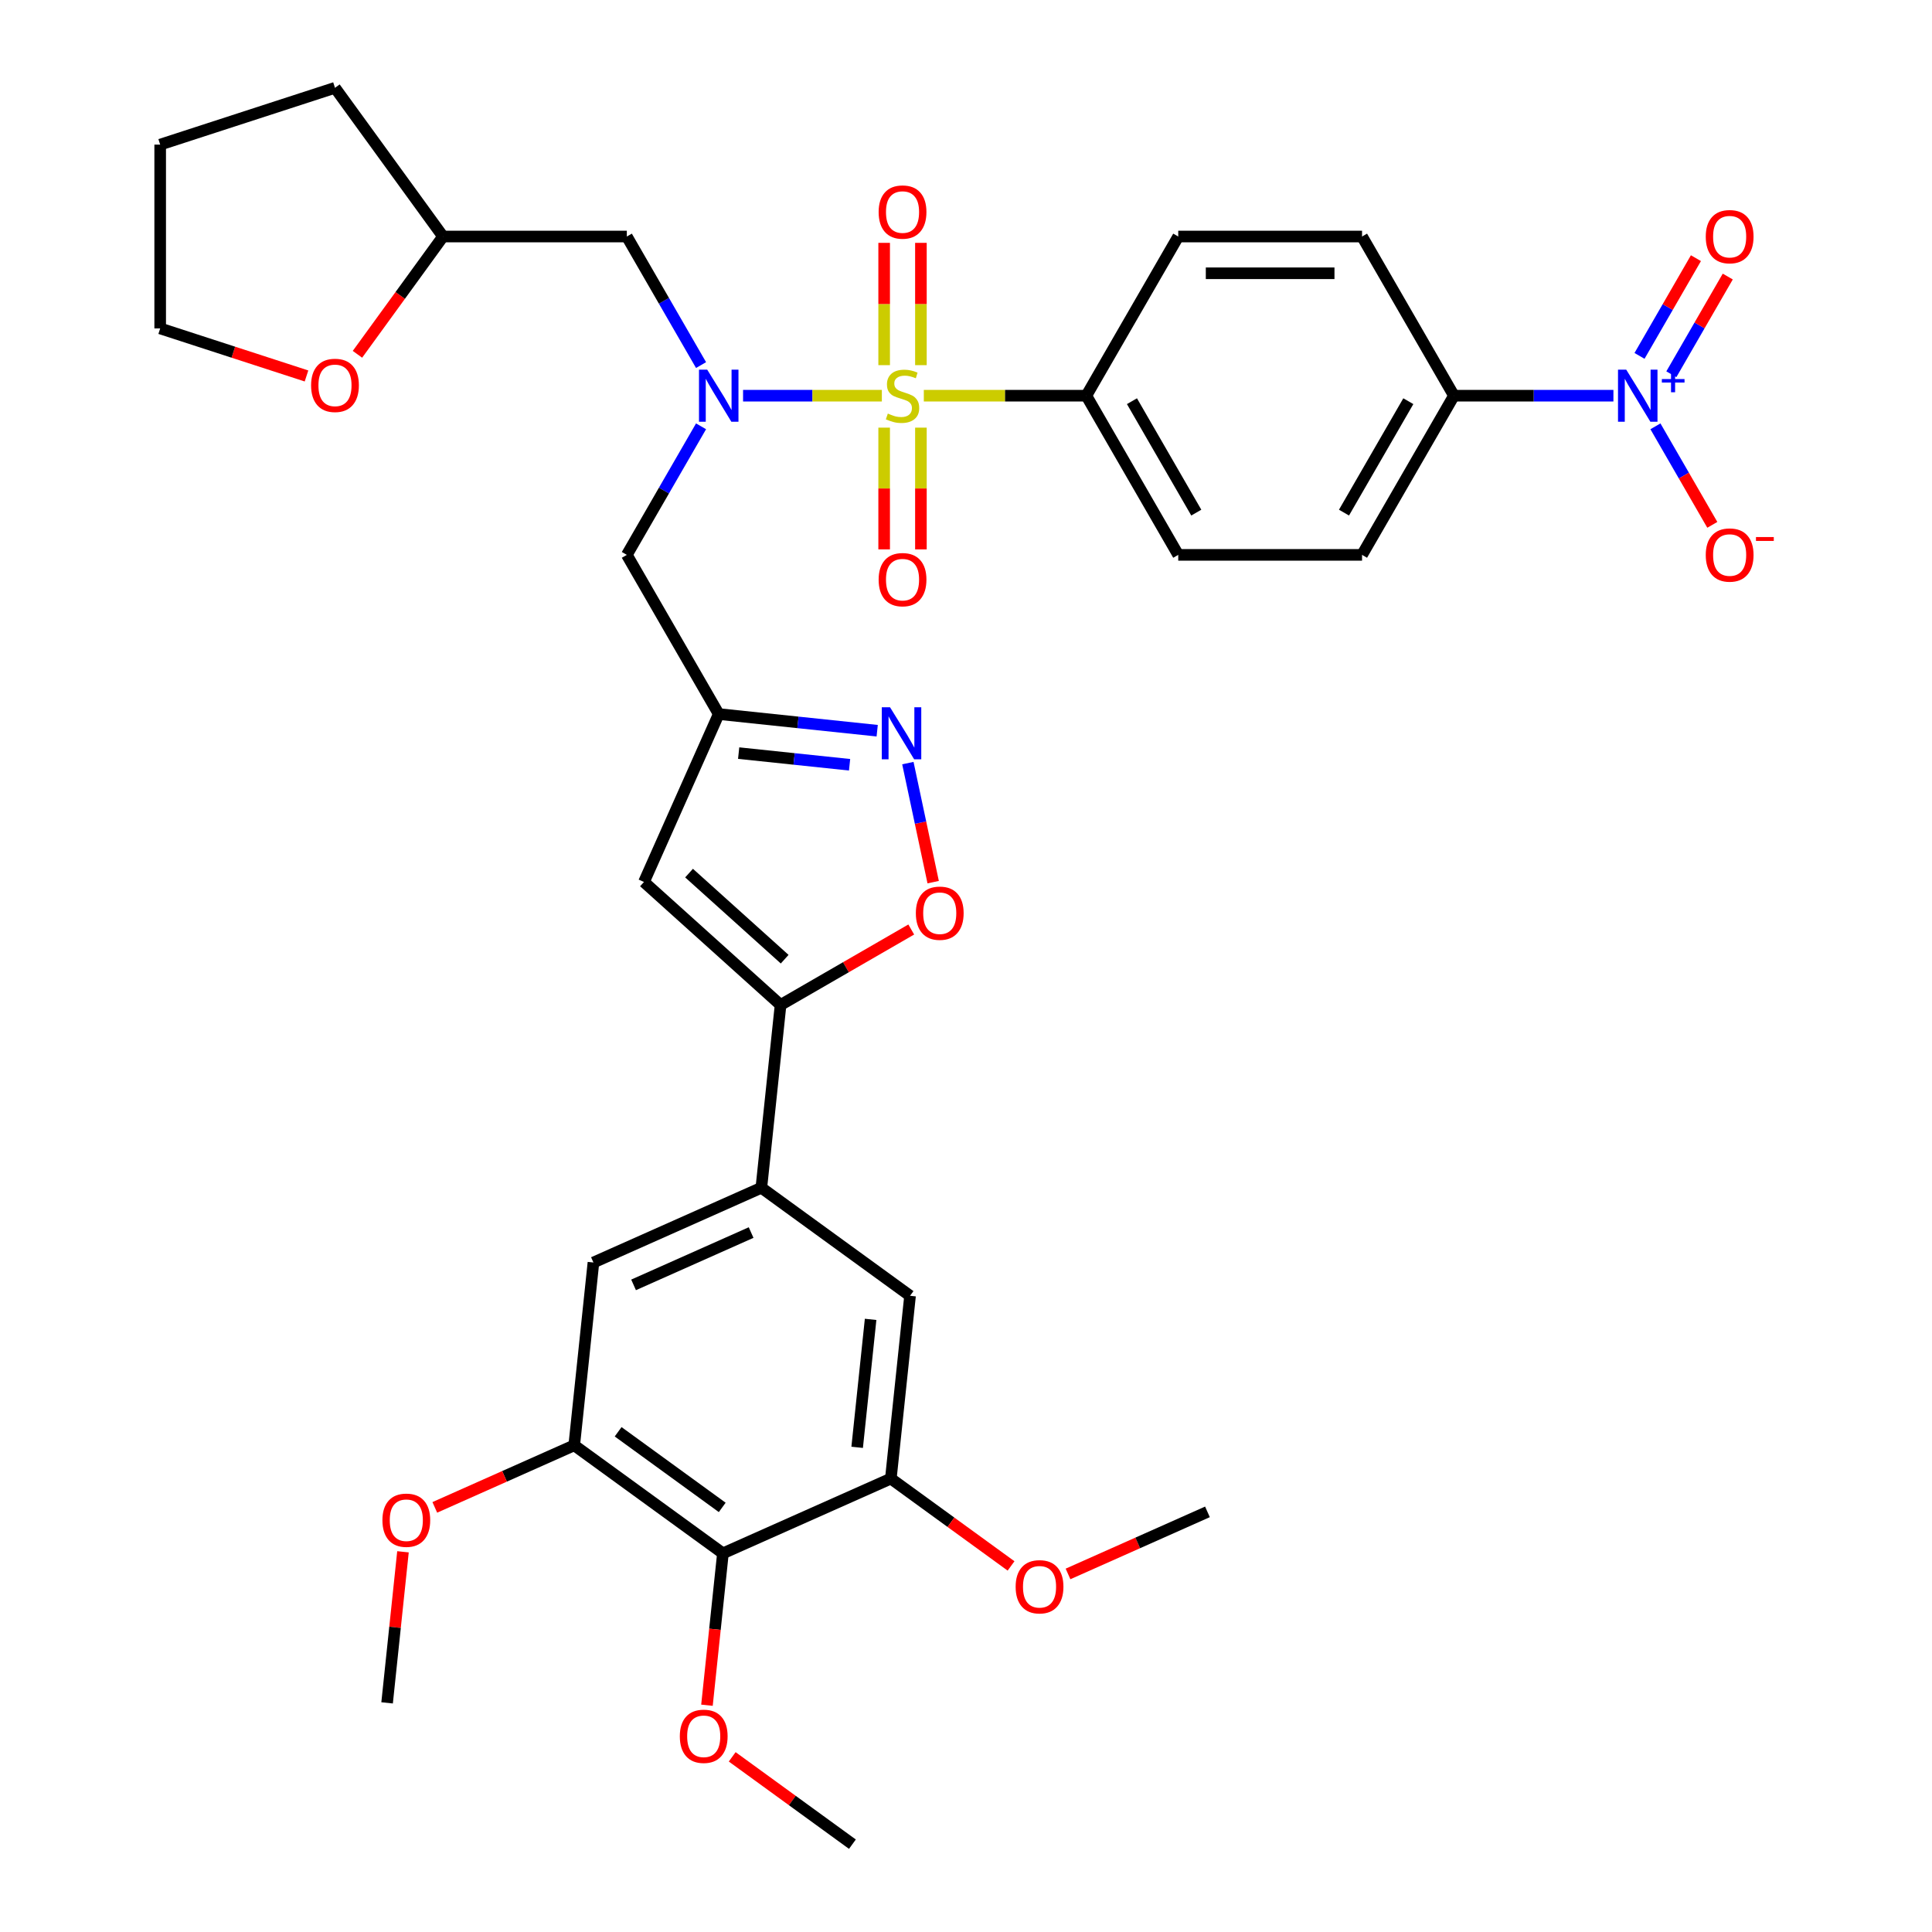 <?xml version='1.0' encoding='iso-8859-1'?>
<svg version='1.1' baseProfile='full'
              xmlns='http://www.w3.org/2000/svg'
                      xmlns:rdkit='http://www.rdkit.org/xml'
                      xmlns:xlink='http://www.w3.org/1999/xlink'
                  xml:space='preserve'
width='1000px' height='1000px' viewBox='0 0 1000 1000'>
<!-- END OF HEADER -->
<rect style='opacity:1.0;fill:#FFFFFF;stroke:none' width='1000' height='1000' x='0' y='0'> </rect>
<path class='bond-0' d='M 362.863,220.662 L 343.654,253.933' style='fill:none;fill-rule:evenodd;stroke:#0000FF;stroke-width:6px;stroke-linecap:butt;stroke-linejoin:miter;stroke-opacity:1' />
<path class='bond-0' d='M 343.654,253.933 L 324.446,287.203' style='fill:none;fill-rule:evenodd;stroke:#000000;stroke-width:6px;stroke-linecap:butt;stroke-linejoin:miter;stroke-opacity:1' />
<path class='bond-1' d='M 384.61,204.812 L 420.529,204.812' style='fill:none;fill-rule:evenodd;stroke:#0000FF;stroke-width:6px;stroke-linecap:butt;stroke-linejoin:miter;stroke-opacity:1' />
<path class='bond-1' d='M 420.529,204.812 L 456.448,204.812' style='fill:none;fill-rule:evenodd;stroke:#CCCC00;stroke-width:6px;stroke-linecap:butt;stroke-linejoin:miter;stroke-opacity:1' />
<path class='bond-2' d='M 362.863,188.963 L 343.654,155.692' style='fill:none;fill-rule:evenodd;stroke:#0000FF;stroke-width:6px;stroke-linecap:butt;stroke-linejoin:miter;stroke-opacity:1' />
<path class='bond-2' d='M 343.654,155.692 L 324.446,122.422' style='fill:none;fill-rule:evenodd;stroke:#000000;stroke-width:6px;stroke-linecap:butt;stroke-linejoin:miter;stroke-opacity:1' />
<path class='bond-3' d='M 476.664,189.001 L 476.664,157.351' style='fill:none;fill-rule:evenodd;stroke:#CCCC00;stroke-width:6px;stroke-linecap:butt;stroke-linejoin:miter;stroke-opacity:1' />
<path class='bond-3' d='M 476.664,157.351 L 476.664,125.701' style='fill:none;fill-rule:evenodd;stroke:#FF0000;stroke-width:6px;stroke-linecap:butt;stroke-linejoin:miter;stroke-opacity:1' />
<path class='bond-3' d='M 457.637,189.001 L 457.637,157.351' style='fill:none;fill-rule:evenodd;stroke:#CCCC00;stroke-width:6px;stroke-linecap:butt;stroke-linejoin:miter;stroke-opacity:1' />
<path class='bond-3' d='M 457.637,157.351 L 457.637,125.701' style='fill:none;fill-rule:evenodd;stroke:#FF0000;stroke-width:6px;stroke-linecap:butt;stroke-linejoin:miter;stroke-opacity:1' />
<path class='bond-4' d='M 457.637,221.347 L 457.637,252.854' style='fill:none;fill-rule:evenodd;stroke:#CCCC00;stroke-width:6px;stroke-linecap:butt;stroke-linejoin:miter;stroke-opacity:1' />
<path class='bond-4' d='M 457.637,252.854 L 457.637,284.36' style='fill:none;fill-rule:evenodd;stroke:#FF0000;stroke-width:6px;stroke-linecap:butt;stroke-linejoin:miter;stroke-opacity:1' />
<path class='bond-4' d='M 476.664,221.347 L 476.664,252.854' style='fill:none;fill-rule:evenodd;stroke:#CCCC00;stroke-width:6px;stroke-linecap:butt;stroke-linejoin:miter;stroke-opacity:1' />
<path class='bond-4' d='M 476.664,252.854 L 476.664,284.36' style='fill:none;fill-rule:evenodd;stroke:#FF0000;stroke-width:6px;stroke-linecap:butt;stroke-linejoin:miter;stroke-opacity:1' />
<path class='bond-5' d='M 478.167,204.812 L 520.227,204.812' style='fill:none;fill-rule:evenodd;stroke:#CCCC00;stroke-width:6px;stroke-linecap:butt;stroke-linejoin:miter;stroke-opacity:1' />
<path class='bond-5' d='M 520.227,204.812 L 562.287,204.812' style='fill:none;fill-rule:evenodd;stroke:#000000;stroke-width:6px;stroke-linecap:butt;stroke-linejoin:miter;stroke-opacity:1' />
<path class='bond-6' d='M 835.101,204.812 L 793.83,204.812' style='fill:none;fill-rule:evenodd;stroke:#0000FF;stroke-width:6px;stroke-linecap:butt;stroke-linejoin:miter;stroke-opacity:1' />
<path class='bond-6' d='M 793.83,204.812 L 752.56,204.812' style='fill:none;fill-rule:evenodd;stroke:#000000;stroke-width:6px;stroke-linecap:butt;stroke-linejoin:miter;stroke-opacity:1' />
<path class='bond-7' d='M 856.847,220.662 L 871.569,246.16' style='fill:none;fill-rule:evenodd;stroke:#0000FF;stroke-width:6px;stroke-linecap:butt;stroke-linejoin:miter;stroke-opacity:1' />
<path class='bond-7' d='M 871.569,246.16 L 886.29,271.659' style='fill:none;fill-rule:evenodd;stroke:#FF0000;stroke-width:6px;stroke-linecap:butt;stroke-linejoin:miter;stroke-opacity:1' />
<path class='bond-8' d='M 865.087,193.719 L 879.687,168.43' style='fill:none;fill-rule:evenodd;stroke:#0000FF;stroke-width:6px;stroke-linecap:butt;stroke-linejoin:miter;stroke-opacity:1' />
<path class='bond-8' d='M 879.687,168.43 L 894.288,143.141' style='fill:none;fill-rule:evenodd;stroke:#FF0000;stroke-width:6px;stroke-linecap:butt;stroke-linejoin:miter;stroke-opacity:1' />
<path class='bond-8' d='M 848.608,184.206 L 863.209,158.917' style='fill:none;fill-rule:evenodd;stroke:#0000FF;stroke-width:6px;stroke-linecap:butt;stroke-linejoin:miter;stroke-opacity:1' />
<path class='bond-8' d='M 863.209,158.917 L 877.81,133.628' style='fill:none;fill-rule:evenodd;stroke:#FF0000;stroke-width:6px;stroke-linecap:butt;stroke-linejoin:miter;stroke-opacity:1' />
<path class='bond-9' d='M 562.287,204.812 L 609.855,122.422' style='fill:none;fill-rule:evenodd;stroke:#000000;stroke-width:6px;stroke-linecap:butt;stroke-linejoin:miter;stroke-opacity:1' />
<path class='bond-10' d='M 562.287,204.812 L 609.855,287.203' style='fill:none;fill-rule:evenodd;stroke:#000000;stroke-width:6px;stroke-linecap:butt;stroke-linejoin:miter;stroke-opacity:1' />
<path class='bond-10' d='M 585.9,207.657 L 619.198,265.331' style='fill:none;fill-rule:evenodd;stroke:#000000;stroke-width:6px;stroke-linecap:butt;stroke-linejoin:miter;stroke-opacity:1' />
<path class='bond-11' d='M 752.56,204.812 L 704.992,287.203' style='fill:none;fill-rule:evenodd;stroke:#000000;stroke-width:6px;stroke-linecap:butt;stroke-linejoin:miter;stroke-opacity:1' />
<path class='bond-11' d='M 728.947,207.657 L 695.649,265.331' style='fill:none;fill-rule:evenodd;stroke:#000000;stroke-width:6px;stroke-linecap:butt;stroke-linejoin:miter;stroke-opacity:1' />
<path class='bond-12' d='M 752.56,204.812 L 704.992,122.422' style='fill:none;fill-rule:evenodd;stroke:#000000;stroke-width:6px;stroke-linecap:butt;stroke-linejoin:miter;stroke-opacity:1' />
<path class='bond-13' d='M 185.015,183.387 L 207.162,152.904' style='fill:none;fill-rule:evenodd;stroke:#FF0000;stroke-width:6px;stroke-linecap:butt;stroke-linejoin:miter;stroke-opacity:1' />
<path class='bond-13' d='M 207.162,152.904 L 229.309,122.422' style='fill:none;fill-rule:evenodd;stroke:#000000;stroke-width:6px;stroke-linecap:butt;stroke-linejoin:miter;stroke-opacity:1' />
<path class='bond-14' d='M 158.643,194.597 L 120.776,182.294' style='fill:none;fill-rule:evenodd;stroke:#FF0000;stroke-width:6px;stroke-linecap:butt;stroke-linejoin:miter;stroke-opacity:1' />
<path class='bond-14' d='M 120.776,182.294 L 82.909,169.99' style='fill:none;fill-rule:evenodd;stroke:#000000;stroke-width:6px;stroke-linecap:butt;stroke-linejoin:miter;stroke-opacity:1' />
<path class='bond-15' d='M 324.446,287.203 L 372.014,369.594' style='fill:none;fill-rule:evenodd;stroke:#000000;stroke-width:6px;stroke-linecap:butt;stroke-linejoin:miter;stroke-opacity:1' />
<path class='bond-16' d='M 324.446,122.422 L 229.309,122.422' style='fill:none;fill-rule:evenodd;stroke:#000000;stroke-width:6px;stroke-linecap:butt;stroke-linejoin:miter;stroke-opacity:1' />
<path class='bond-17' d='M 229.309,122.422 L 173.389,45.455' style='fill:none;fill-rule:evenodd;stroke:#000000;stroke-width:6px;stroke-linecap:butt;stroke-linejoin:miter;stroke-opacity:1' />
<path class='bond-18' d='M 471.663,481.109 L 437.841,500.637' style='fill:none;fill-rule:evenodd;stroke:#FF0000;stroke-width:6px;stroke-linecap:butt;stroke-linejoin:miter;stroke-opacity:1' />
<path class='bond-18' d='M 437.841,500.637 L 404.019,520.164' style='fill:none;fill-rule:evenodd;stroke:#000000;stroke-width:6px;stroke-linecap:butt;stroke-linejoin:miter;stroke-opacity:1' />
<path class='bond-19' d='M 483.008,456.594 L 476.46,425.786' style='fill:none;fill-rule:evenodd;stroke:#FF0000;stroke-width:6px;stroke-linecap:butt;stroke-linejoin:miter;stroke-opacity:1' />
<path class='bond-19' d='M 476.46,425.786 L 469.911,394.979' style='fill:none;fill-rule:evenodd;stroke:#0000FF;stroke-width:6px;stroke-linecap:butt;stroke-linejoin:miter;stroke-opacity:1' />
<path class='bond-20' d='M 404.019,520.164 L 333.318,456.505' style='fill:none;fill-rule:evenodd;stroke:#000000;stroke-width:6px;stroke-linecap:butt;stroke-linejoin:miter;stroke-opacity:1' />
<path class='bond-20' d='M 406.145,496.475 L 356.655,451.914' style='fill:none;fill-rule:evenodd;stroke:#000000;stroke-width:6px;stroke-linecap:butt;stroke-linejoin:miter;stroke-opacity:1' />
<path class='bond-21' d='M 404.019,520.164 L 394.074,614.779' style='fill:none;fill-rule:evenodd;stroke:#000000;stroke-width:6px;stroke-linecap:butt;stroke-linejoin:miter;stroke-opacity:1' />
<path class='bond-22' d='M 333.318,456.505 L 372.014,369.594' style='fill:none;fill-rule:evenodd;stroke:#000000;stroke-width:6px;stroke-linecap:butt;stroke-linejoin:miter;stroke-opacity:1' />
<path class='bond-23' d='M 372.014,369.594 L 413.024,373.904' style='fill:none;fill-rule:evenodd;stroke:#000000;stroke-width:6px;stroke-linecap:butt;stroke-linejoin:miter;stroke-opacity:1' />
<path class='bond-23' d='M 413.024,373.904 L 454.033,378.214' style='fill:none;fill-rule:evenodd;stroke:#0000FF;stroke-width:6px;stroke-linecap:butt;stroke-linejoin:miter;stroke-opacity:1' />
<path class='bond-23' d='M 382.328,389.81 L 411.035,392.827' style='fill:none;fill-rule:evenodd;stroke:#000000;stroke-width:6px;stroke-linecap:butt;stroke-linejoin:miter;stroke-opacity:1' />
<path class='bond-23' d='M 411.035,392.827 L 439.741,395.844' style='fill:none;fill-rule:evenodd;stroke:#0000FF;stroke-width:6px;stroke-linecap:butt;stroke-linejoin:miter;stroke-opacity:1' />
<path class='bond-24' d='M 297.218,748.09 L 374.185,804.01' style='fill:none;fill-rule:evenodd;stroke:#000000;stroke-width:6px;stroke-linecap:butt;stroke-linejoin:miter;stroke-opacity:1' />
<path class='bond-24' d='M 319.947,741.085 L 373.824,780.229' style='fill:none;fill-rule:evenodd;stroke:#000000;stroke-width:6px;stroke-linecap:butt;stroke-linejoin:miter;stroke-opacity:1' />
<path class='bond-25' d='M 297.218,748.09 L 307.163,653.475' style='fill:none;fill-rule:evenodd;stroke:#000000;stroke-width:6px;stroke-linecap:butt;stroke-linejoin:miter;stroke-opacity:1' />
<path class='bond-26' d='M 297.218,748.09 L 261.135,764.155' style='fill:none;fill-rule:evenodd;stroke:#000000;stroke-width:6px;stroke-linecap:butt;stroke-linejoin:miter;stroke-opacity:1' />
<path class='bond-26' d='M 261.135,764.155 L 225.053,780.22' style='fill:none;fill-rule:evenodd;stroke:#FF0000;stroke-width:6px;stroke-linecap:butt;stroke-linejoin:miter;stroke-opacity:1' />
<path class='bond-27' d='M 307.163,653.475 L 394.074,614.779' style='fill:none;fill-rule:evenodd;stroke:#000000;stroke-width:6px;stroke-linecap:butt;stroke-linejoin:miter;stroke-opacity:1' />
<path class='bond-27' d='M 327.938,665.053 L 388.776,637.966' style='fill:none;fill-rule:evenodd;stroke:#000000;stroke-width:6px;stroke-linecap:butt;stroke-linejoin:miter;stroke-opacity:1' />
<path class='bond-28' d='M 394.074,614.779 L 471.041,670.699' style='fill:none;fill-rule:evenodd;stroke:#000000;stroke-width:6px;stroke-linecap:butt;stroke-linejoin:miter;stroke-opacity:1' />
<path class='bond-29' d='M 471.041,670.699 L 461.097,765.315' style='fill:none;fill-rule:evenodd;stroke:#000000;stroke-width:6px;stroke-linecap:butt;stroke-linejoin:miter;stroke-opacity:1' />
<path class='bond-29' d='M 450.626,682.903 L 443.665,749.133' style='fill:none;fill-rule:evenodd;stroke:#000000;stroke-width:6px;stroke-linecap:butt;stroke-linejoin:miter;stroke-opacity:1' />
<path class='bond-30' d='M 374.185,804.01 L 461.097,765.315' style='fill:none;fill-rule:evenodd;stroke:#000000;stroke-width:6px;stroke-linecap:butt;stroke-linejoin:miter;stroke-opacity:1' />
<path class='bond-31' d='M 374.185,804.01 L 370.054,843.317' style='fill:none;fill-rule:evenodd;stroke:#000000;stroke-width:6px;stroke-linecap:butt;stroke-linejoin:miter;stroke-opacity:1' />
<path class='bond-31' d='M 370.054,843.317 L 365.923,882.624' style='fill:none;fill-rule:evenodd;stroke:#FF0000;stroke-width:6px;stroke-linecap:butt;stroke-linejoin:miter;stroke-opacity:1' />
<path class='bond-32' d='M 461.097,765.315 L 492.207,787.918' style='fill:none;fill-rule:evenodd;stroke:#000000;stroke-width:6px;stroke-linecap:butt;stroke-linejoin:miter;stroke-opacity:1' />
<path class='bond-32' d='M 492.207,787.918 L 523.318,810.521' style='fill:none;fill-rule:evenodd;stroke:#FF0000;stroke-width:6px;stroke-linecap:butt;stroke-linejoin:miter;stroke-opacity:1' />
<path class='bond-33' d='M 552.81,814.669 L 588.893,798.604' style='fill:none;fill-rule:evenodd;stroke:#FF0000;stroke-width:6px;stroke-linecap:butt;stroke-linejoin:miter;stroke-opacity:1' />
<path class='bond-33' d='M 588.893,798.604 L 624.975,782.539' style='fill:none;fill-rule:evenodd;stroke:#000000;stroke-width:6px;stroke-linecap:butt;stroke-linejoin:miter;stroke-opacity:1' />
<path class='bond-34' d='M 378.987,909.339 L 410.097,931.942' style='fill:none;fill-rule:evenodd;stroke:#FF0000;stroke-width:6px;stroke-linecap:butt;stroke-linejoin:miter;stroke-opacity:1' />
<path class='bond-34' d='M 410.097,931.942 L 441.208,954.545' style='fill:none;fill-rule:evenodd;stroke:#000000;stroke-width:6px;stroke-linecap:butt;stroke-linejoin:miter;stroke-opacity:1' />
<path class='bond-35' d='M 208.581,803.206 L 204.471,842.304' style='fill:none;fill-rule:evenodd;stroke:#FF0000;stroke-width:6px;stroke-linecap:butt;stroke-linejoin:miter;stroke-opacity:1' />
<path class='bond-35' d='M 204.471,842.304 L 200.362,881.401' style='fill:none;fill-rule:evenodd;stroke:#000000;stroke-width:6px;stroke-linecap:butt;stroke-linejoin:miter;stroke-opacity:1' />
<path class='bond-36' d='M 82.909,169.99 L 82.909,74.853' style='fill:none;fill-rule:evenodd;stroke:#000000;stroke-width:6px;stroke-linecap:butt;stroke-linejoin:miter;stroke-opacity:1' />
<path class='bond-37' d='M 173.389,45.455 L 82.909,74.853' style='fill:none;fill-rule:evenodd;stroke:#000000;stroke-width:6px;stroke-linecap:butt;stroke-linejoin:miter;stroke-opacity:1' />
<path class='bond-38' d='M 609.855,122.422 L 704.992,122.422' style='fill:none;fill-rule:evenodd;stroke:#000000;stroke-width:6px;stroke-linecap:butt;stroke-linejoin:miter;stroke-opacity:1' />
<path class='bond-38' d='M 624.126,141.449 L 690.721,141.449' style='fill:none;fill-rule:evenodd;stroke:#000000;stroke-width:6px;stroke-linecap:butt;stroke-linejoin:miter;stroke-opacity:1' />
<path class='bond-39' d='M 609.855,287.203 L 704.992,287.203' style='fill:none;fill-rule:evenodd;stroke:#000000;stroke-width:6px;stroke-linecap:butt;stroke-linejoin:miter;stroke-opacity:1' />
<path  class='atom-0' d='M 366.058 191.341
L 374.887 205.611
Q 375.762 207.019, 377.17 209.569
Q 378.578 212.119, 378.654 212.271
L 378.654 191.341
L 382.232 191.341
L 382.232 218.284
L 378.54 218.284
L 369.065 202.681
Q 367.961 200.855, 366.781 198.762
Q 365.64 196.669, 365.297 196.022
L 365.297 218.284
L 361.796 218.284
L 361.796 191.341
L 366.058 191.341
' fill='#0000FF'/>
<path  class='atom-1' d='M 459.539 214.06
Q 459.844 214.174, 461.1 214.707
Q 462.356 215.239, 463.725 215.582
Q 465.134 215.886, 466.503 215.886
Q 469.053 215.886, 470.537 214.668
Q 472.021 213.413, 472.021 211.244
Q 472.021 209.759, 471.26 208.846
Q 470.537 207.933, 469.396 207.438
Q 468.254 206.943, 466.351 206.373
Q 463.954 205.65, 462.508 204.965
Q 461.1 204.28, 460.072 202.833
Q 459.083 201.387, 459.083 198.952
Q 459.083 195.565, 461.366 193.472
Q 463.687 191.379, 468.254 191.379
Q 471.374 191.379, 474.914 192.863
L 474.038 195.793
Q 470.804 194.461, 468.368 194.461
Q 465.742 194.461, 464.296 195.565
Q 462.85 196.631, 462.888 198.495
Q 462.888 199.941, 463.611 200.817
Q 464.372 201.692, 465.438 202.187
Q 466.542 202.681, 468.368 203.252
Q 470.804 204.013, 472.25 204.774
Q 473.696 205.535, 474.723 207.096
Q 475.789 208.618, 475.789 211.244
Q 475.789 214.973, 473.277 216.99
Q 470.804 218.969, 466.656 218.969
Q 464.258 218.969, 462.432 218.436
Q 460.643 217.941, 458.512 217.066
L 459.539 214.06
' fill='#CCCC00'/>
<path  class='atom-2' d='M 454.783 109.752
Q 454.783 103.283, 457.979 99.667
Q 461.176 96.052, 467.15 96.052
Q 473.125 96.052, 476.322 99.667
Q 479.518 103.283, 479.518 109.752
Q 479.518 116.297, 476.284 120.027
Q 473.049 123.718, 467.15 123.718
Q 461.214 123.718, 457.979 120.027
Q 454.783 116.335, 454.783 109.752
M 467.15 120.674
Q 471.26 120.674, 473.467 117.934
Q 475.713 115.156, 475.713 109.752
Q 475.713 104.462, 473.467 101.798
Q 471.26 99.097, 467.15 99.097
Q 463.041 99.097, 460.795 101.76
Q 458.588 104.424, 458.588 109.752
Q 458.588 115.194, 460.795 117.934
Q 463.041 120.674, 467.15 120.674
' fill='#FF0000'/>
<path  class='atom-3' d='M 454.783 300.025
Q 454.783 293.556, 457.979 289.941
Q 461.176 286.325, 467.15 286.325
Q 473.125 286.325, 476.322 289.941
Q 479.518 293.556, 479.518 300.025
Q 479.518 306.57, 476.284 310.3
Q 473.049 313.991, 467.15 313.991
Q 461.214 313.991, 457.979 310.3
Q 454.783 306.608, 454.783 300.025
M 467.15 310.947
Q 471.26 310.947, 473.467 308.207
Q 475.713 305.429, 475.713 300.025
Q 475.713 294.735, 473.467 292.072
Q 471.26 289.37, 467.15 289.37
Q 463.041 289.37, 460.795 292.034
Q 458.588 294.697, 458.588 300.025
Q 458.588 305.467, 460.795 308.207
Q 463.041 310.947, 467.15 310.947
' fill='#FF0000'/>
<path  class='atom-4' d='M 841.741 191.341
L 850.57 205.611
Q 851.445 207.019, 852.853 209.569
Q 854.261 212.119, 854.337 212.271
L 854.337 191.341
L 857.914 191.341
L 857.914 218.284
L 854.223 218.284
L 844.747 202.681
Q 843.644 200.855, 842.464 198.762
Q 841.322 196.669, 840.98 196.022
L 840.98 218.284
L 837.479 218.284
L 837.479 191.341
L 841.741 191.341
' fill='#0000FF'/>
<path  class='atom-4' d='M 860.175 196.198
L 864.922 196.198
L 864.922 191.199
L 867.031 191.199
L 867.031 196.198
L 871.904 196.198
L 871.904 198.006
L 867.031 198.006
L 867.031 203.029
L 864.922 203.029
L 864.922 198.006
L 860.175 198.006
L 860.175 196.198
' fill='#0000FF'/>
<path  class='atom-7' d='M 161.021 199.465
Q 161.021 192.996, 164.218 189.38
Q 167.415 185.765, 173.389 185.765
Q 179.364 185.765, 182.56 189.38
Q 185.757 192.996, 185.757 199.465
Q 185.757 206.01, 182.522 209.74
Q 179.288 213.431, 173.389 213.431
Q 167.453 213.431, 164.218 209.74
Q 161.021 206.048, 161.021 199.465
M 173.389 210.387
Q 177.499 210.387, 179.706 207.647
Q 181.951 204.869, 181.951 199.465
Q 181.951 194.175, 179.706 191.511
Q 177.499 188.81, 173.389 188.81
Q 169.279 188.81, 167.034 191.473
Q 164.827 194.137, 164.827 199.465
Q 164.827 204.907, 167.034 207.647
Q 169.279 210.387, 173.389 210.387
' fill='#FF0000'/>
<path  class='atom-11' d='M 474.041 472.672
Q 474.041 466.203, 477.238 462.587
Q 480.435 458.972, 486.409 458.972
Q 492.384 458.972, 495.58 462.587
Q 498.777 466.203, 498.777 472.672
Q 498.777 479.217, 495.542 482.947
Q 492.308 486.638, 486.409 486.638
Q 480.473 486.638, 477.238 482.947
Q 474.041 479.255, 474.041 472.672
M 486.409 483.594
Q 490.519 483.594, 492.726 480.854
Q 494.972 478.076, 494.972 472.672
Q 494.972 467.382, 492.726 464.718
Q 490.519 462.017, 486.409 462.017
Q 482.299 462.017, 480.054 464.68
Q 477.847 467.344, 477.847 472.672
Q 477.847 478.114, 480.054 480.854
Q 482.299 483.594, 486.409 483.594
' fill='#FF0000'/>
<path  class='atom-15' d='M 460.674 366.067
L 469.502 380.337
Q 470.378 381.745, 471.786 384.295
Q 473.194 386.845, 473.27 386.997
L 473.27 366.067
L 476.847 366.067
L 476.847 393.009
L 473.156 393.009
L 463.68 377.407
Q 462.576 375.58, 461.397 373.487
Q 460.255 371.394, 459.913 370.748
L 459.913 393.009
L 456.412 393.009
L 456.412 366.067
L 460.674 366.067
' fill='#0000FF'/>
<path  class='atom-22' d='M 525.696 821.311
Q 525.696 814.841, 528.893 811.226
Q 532.089 807.611, 538.064 807.611
Q 544.038 807.611, 547.235 811.226
Q 550.432 814.841, 550.432 821.311
Q 550.432 827.856, 547.197 831.585
Q 543.962 835.277, 538.064 835.277
Q 532.127 835.277, 528.893 831.585
Q 525.696 827.894, 525.696 821.311
M 538.064 832.232
Q 542.174 832.232, 544.381 829.492
Q 546.626 826.714, 546.626 821.311
Q 546.626 816.021, 544.381 813.357
Q 542.174 810.655, 538.064 810.655
Q 533.954 810.655, 531.709 813.319
Q 529.502 815.983, 529.502 821.311
Q 529.502 826.752, 531.709 829.492
Q 533.954 832.232, 538.064 832.232
' fill='#FF0000'/>
<path  class='atom-24' d='M 351.873 898.702
Q 351.873 892.232, 355.069 888.617
Q 358.266 885.002, 364.241 885.002
Q 370.215 885.002, 373.412 888.617
Q 376.608 892.232, 376.608 898.702
Q 376.608 905.247, 373.374 908.976
Q 370.139 912.668, 364.241 912.668
Q 358.304 912.668, 355.069 908.976
Q 351.873 905.285, 351.873 898.702
M 364.241 909.623
Q 368.351 909.623, 370.558 906.883
Q 372.803 904.105, 372.803 898.702
Q 372.803 893.412, 370.558 890.748
Q 368.351 888.046, 364.241 888.046
Q 360.131 888.046, 357.886 890.71
Q 355.678 893.374, 355.678 898.702
Q 355.678 904.144, 357.886 906.883
Q 360.131 909.623, 364.241 909.623
' fill='#FF0000'/>
<path  class='atom-26' d='M 197.939 786.862
Q 197.939 780.393, 201.135 776.777
Q 204.332 773.162, 210.306 773.162
Q 216.281 773.162, 219.478 776.777
Q 222.674 780.393, 222.674 786.862
Q 222.674 793.407, 219.44 797.137
Q 216.205 800.828, 210.306 800.828
Q 204.37 800.828, 201.135 797.137
Q 197.939 793.445, 197.939 786.862
M 210.306 797.784
Q 214.416 797.784, 216.624 795.044
Q 218.869 792.266, 218.869 786.862
Q 218.869 781.572, 216.624 778.909
Q 214.416 776.207, 210.306 776.207
Q 206.197 776.207, 203.951 778.87
Q 201.744 781.534, 201.744 786.862
Q 201.744 792.304, 203.951 795.044
Q 206.197 797.784, 210.306 797.784
' fill='#FF0000'/>
<path  class='atom-31' d='M 882.897 287.279
Q 882.897 280.81, 886.094 277.195
Q 889.29 273.579, 895.265 273.579
Q 901.239 273.579, 904.436 277.195
Q 907.633 280.81, 907.633 287.279
Q 907.633 293.824, 904.398 297.554
Q 901.163 301.245, 895.265 301.245
Q 889.328 301.245, 886.094 297.554
Q 882.897 293.863, 882.897 287.279
M 895.265 298.201
Q 899.375 298.201, 901.582 295.461
Q 903.827 292.683, 903.827 287.279
Q 903.827 281.99, 901.582 279.326
Q 899.375 276.624, 895.265 276.624
Q 891.155 276.624, 888.91 279.288
Q 886.703 281.951, 886.703 287.279
Q 886.703 292.721, 888.91 295.461
Q 891.155 298.201, 895.265 298.201
' fill='#FF0000'/>
<path  class='atom-31' d='M 908.888 277.977
L 918.106 277.977
L 918.106 279.986
L 908.888 279.986
L 908.888 277.977
' fill='#FF0000'/>
<path  class='atom-32' d='M 882.897 122.498
Q 882.897 116.028, 886.094 112.413
Q 889.29 108.798, 895.265 108.798
Q 901.239 108.798, 904.436 112.413
Q 907.633 116.028, 907.633 122.498
Q 907.633 129.043, 904.398 132.772
Q 901.163 136.464, 895.265 136.464
Q 889.328 136.464, 886.094 132.772
Q 882.897 129.081, 882.897 122.498
M 895.265 133.419
Q 899.375 133.419, 901.582 130.679
Q 903.827 127.902, 903.827 122.498
Q 903.827 117.208, 901.582 114.544
Q 899.375 111.842, 895.265 111.842
Q 891.155 111.842, 888.91 114.506
Q 886.703 117.17, 886.703 122.498
Q 886.703 127.94, 888.91 130.679
Q 891.155 133.419, 895.265 133.419
' fill='#FF0000'/>
</svg>
